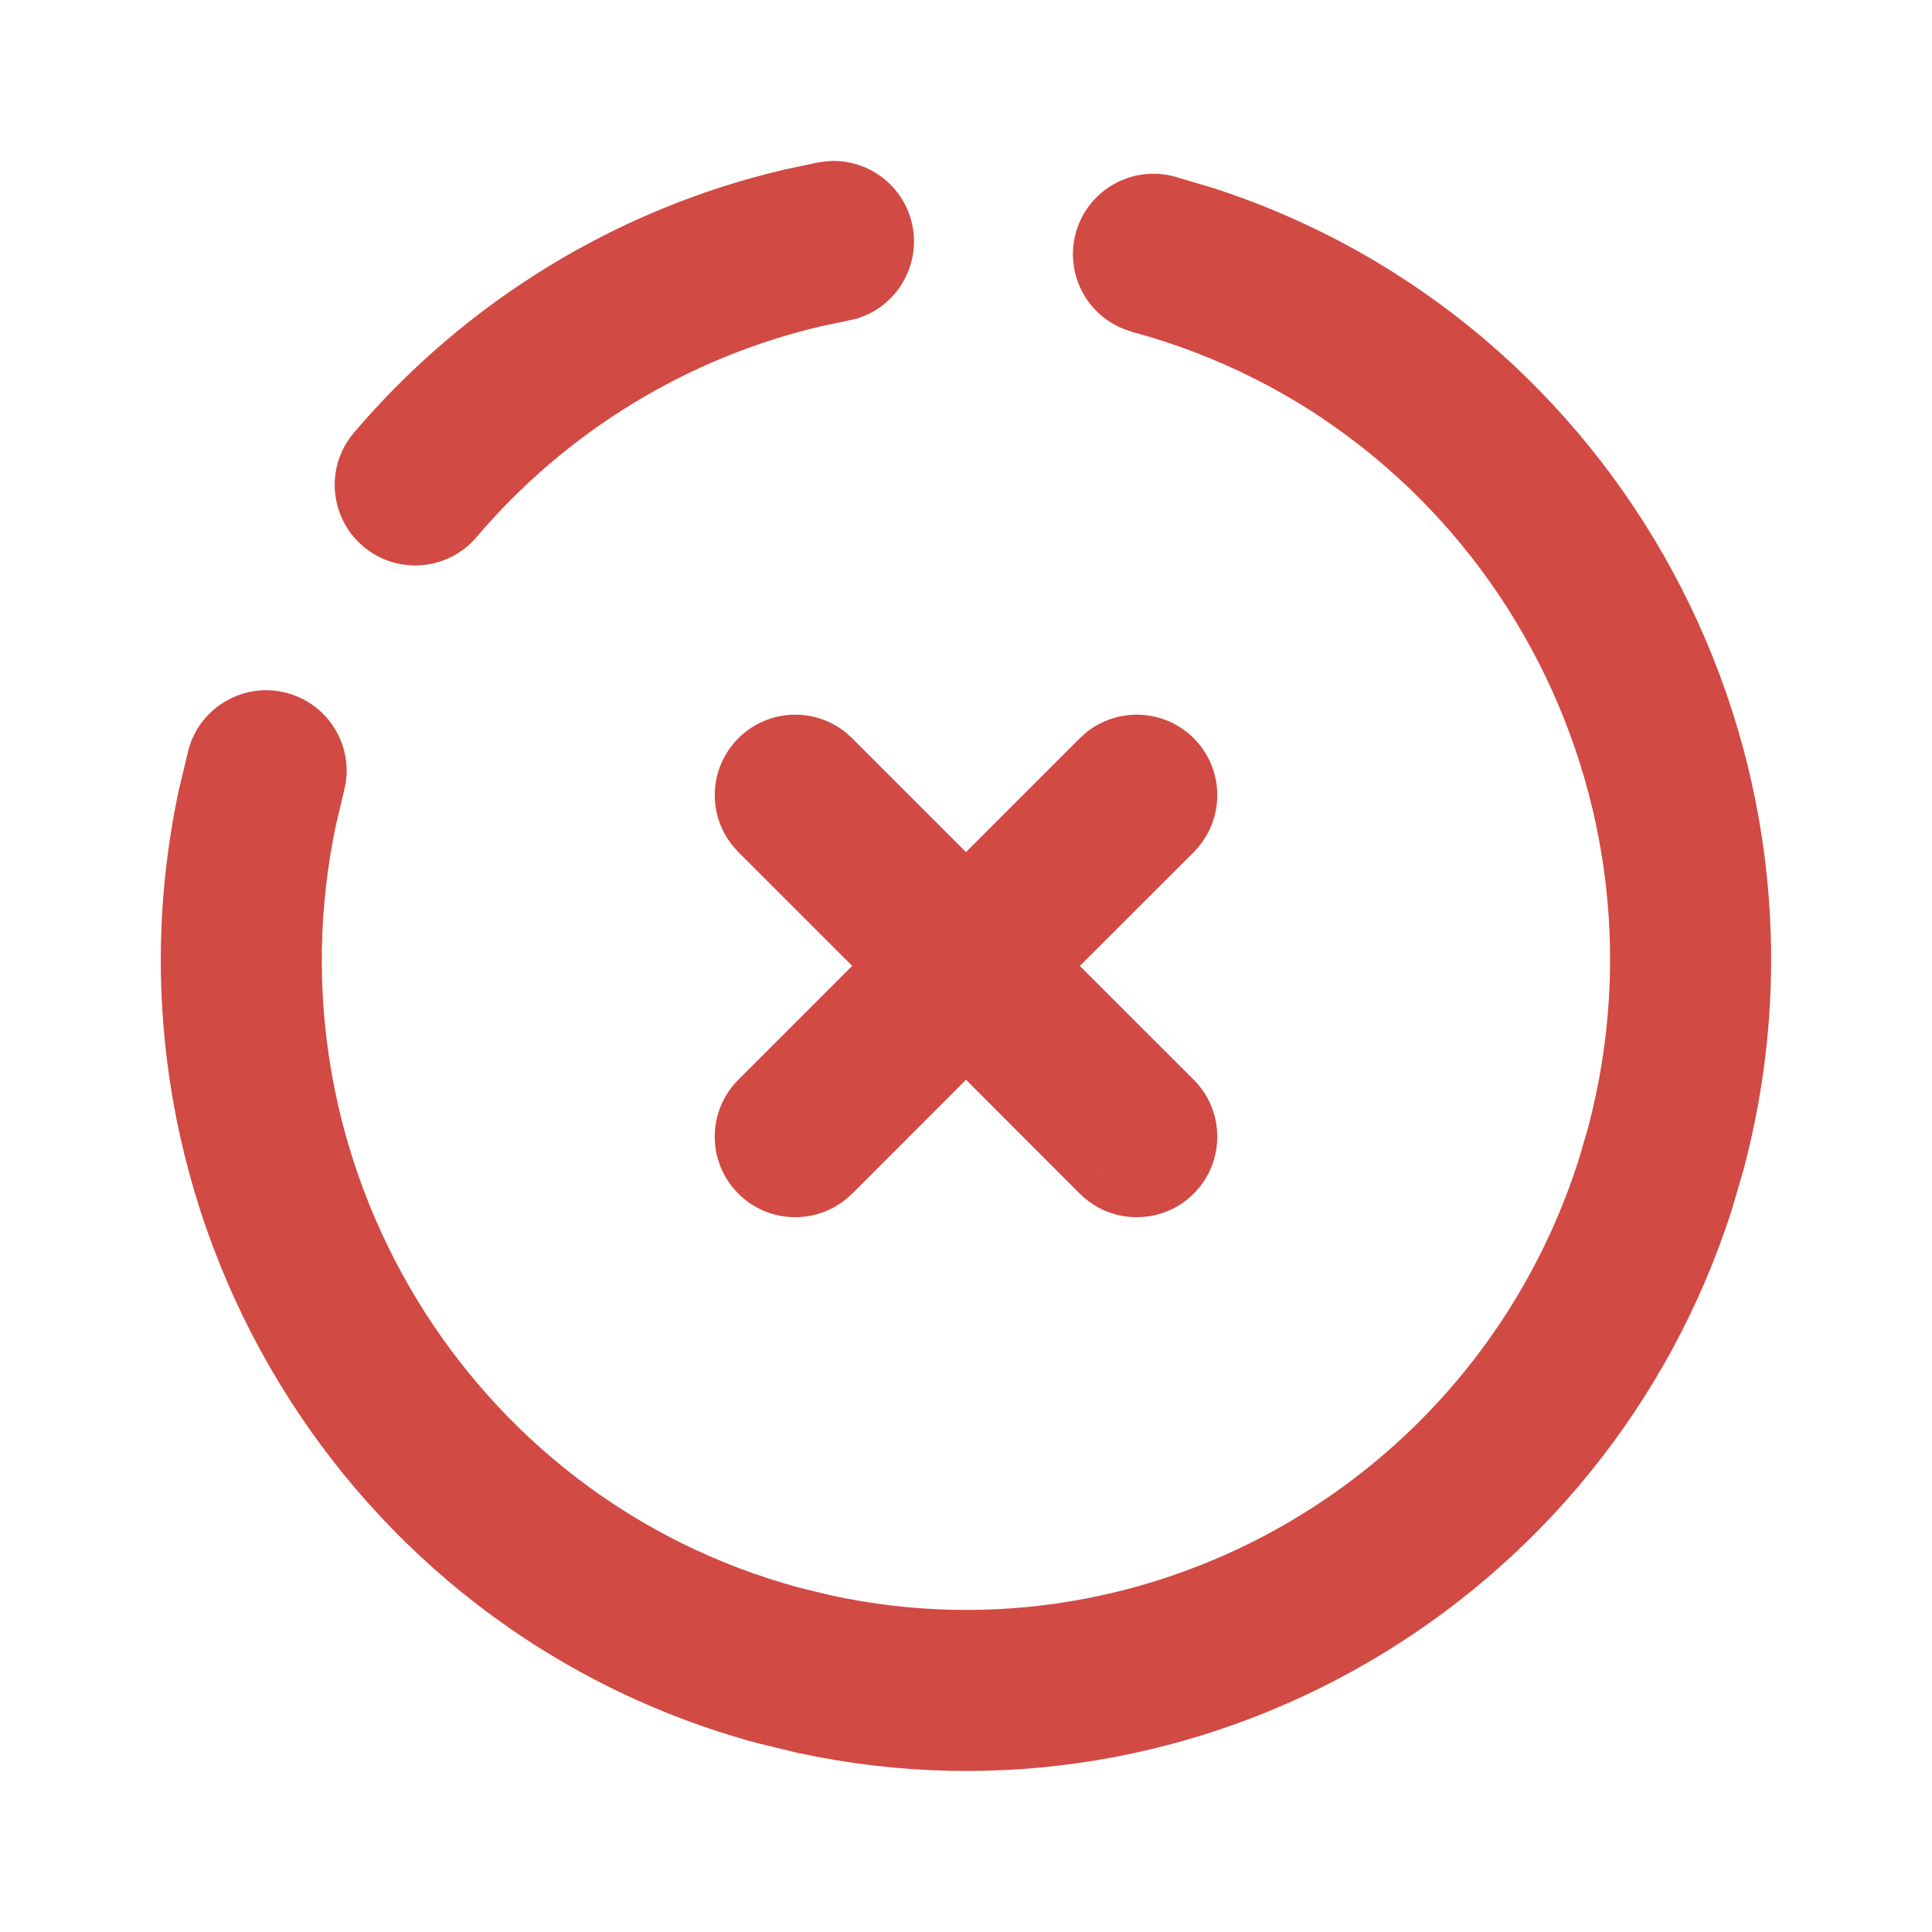 <?xml version="1.0" encoding="UTF-8"?> <svg xmlns="http://www.w3.org/2000/svg" width="24" height="24" viewBox="0 0 24 24" fill="none"><path d="M13.363 2.897C13.507 2.364 14.057 2.049 14.59 2.193L15.084 2.34C20.122 3.98 23.041 9.33 21.659 14.529L21.514 15.026C19.942 19.93 14.923 22.858 9.911 21.775L9.409 21.654C4.237 20.256 1.113 15.025 2.22 9.821L2.34 9.318L2.371 9.22C2.55 8.746 3.063 8.475 3.563 8.608C4.063 8.741 4.374 9.231 4.294 9.731L4.272 9.832L4.176 10.236C3.286 14.42 5.802 18.608 9.931 19.723L10.331 19.82C14.329 20.684 18.348 18.351 19.609 14.414L19.726 14.015C20.873 9.7 18.331 5.276 14.068 4.124L13.97 4.091C13.497 3.91 13.228 3.397 13.363 2.897ZM14.829 13.413C15.219 13.803 15.219 14.437 14.829 14.828C14.438 15.218 13.804 15.218 13.414 14.828L14.829 13.413ZM13.49 9.102C13.883 8.782 14.463 8.805 14.829 9.171C15.219 9.561 15.219 10.194 14.829 10.585L13.414 11.999L14.829 13.413L14.121 14.12L13.414 14.828L12 13.413L10.586 14.828L10.51 14.896C10.117 15.216 9.538 15.194 9.172 14.828C8.781 14.437 8.781 13.803 9.172 13.413L10.586 11.999L9.172 10.585L9.103 10.508C8.783 10.116 8.806 9.537 9.172 9.171C9.538 8.805 10.117 8.782 10.51 9.102L10.586 9.171L12 10.585L13.414 9.171L13.49 9.102ZM10.27 2.003C10.775 1.96 11.241 2.306 11.337 2.815C11.432 3.324 11.124 3.815 10.639 3.959L10.539 3.982L10.205 4.052C8.543 4.44 7.034 5.359 5.92 6.672C5.562 7.092 4.932 7.144 4.511 6.787C4.09 6.429 4.038 5.798 4.395 5.377C5.787 3.739 7.67 2.59 9.751 2.105L10.169 2.017L10.27 2.003Z" fill="#D14A43"></path></svg> 